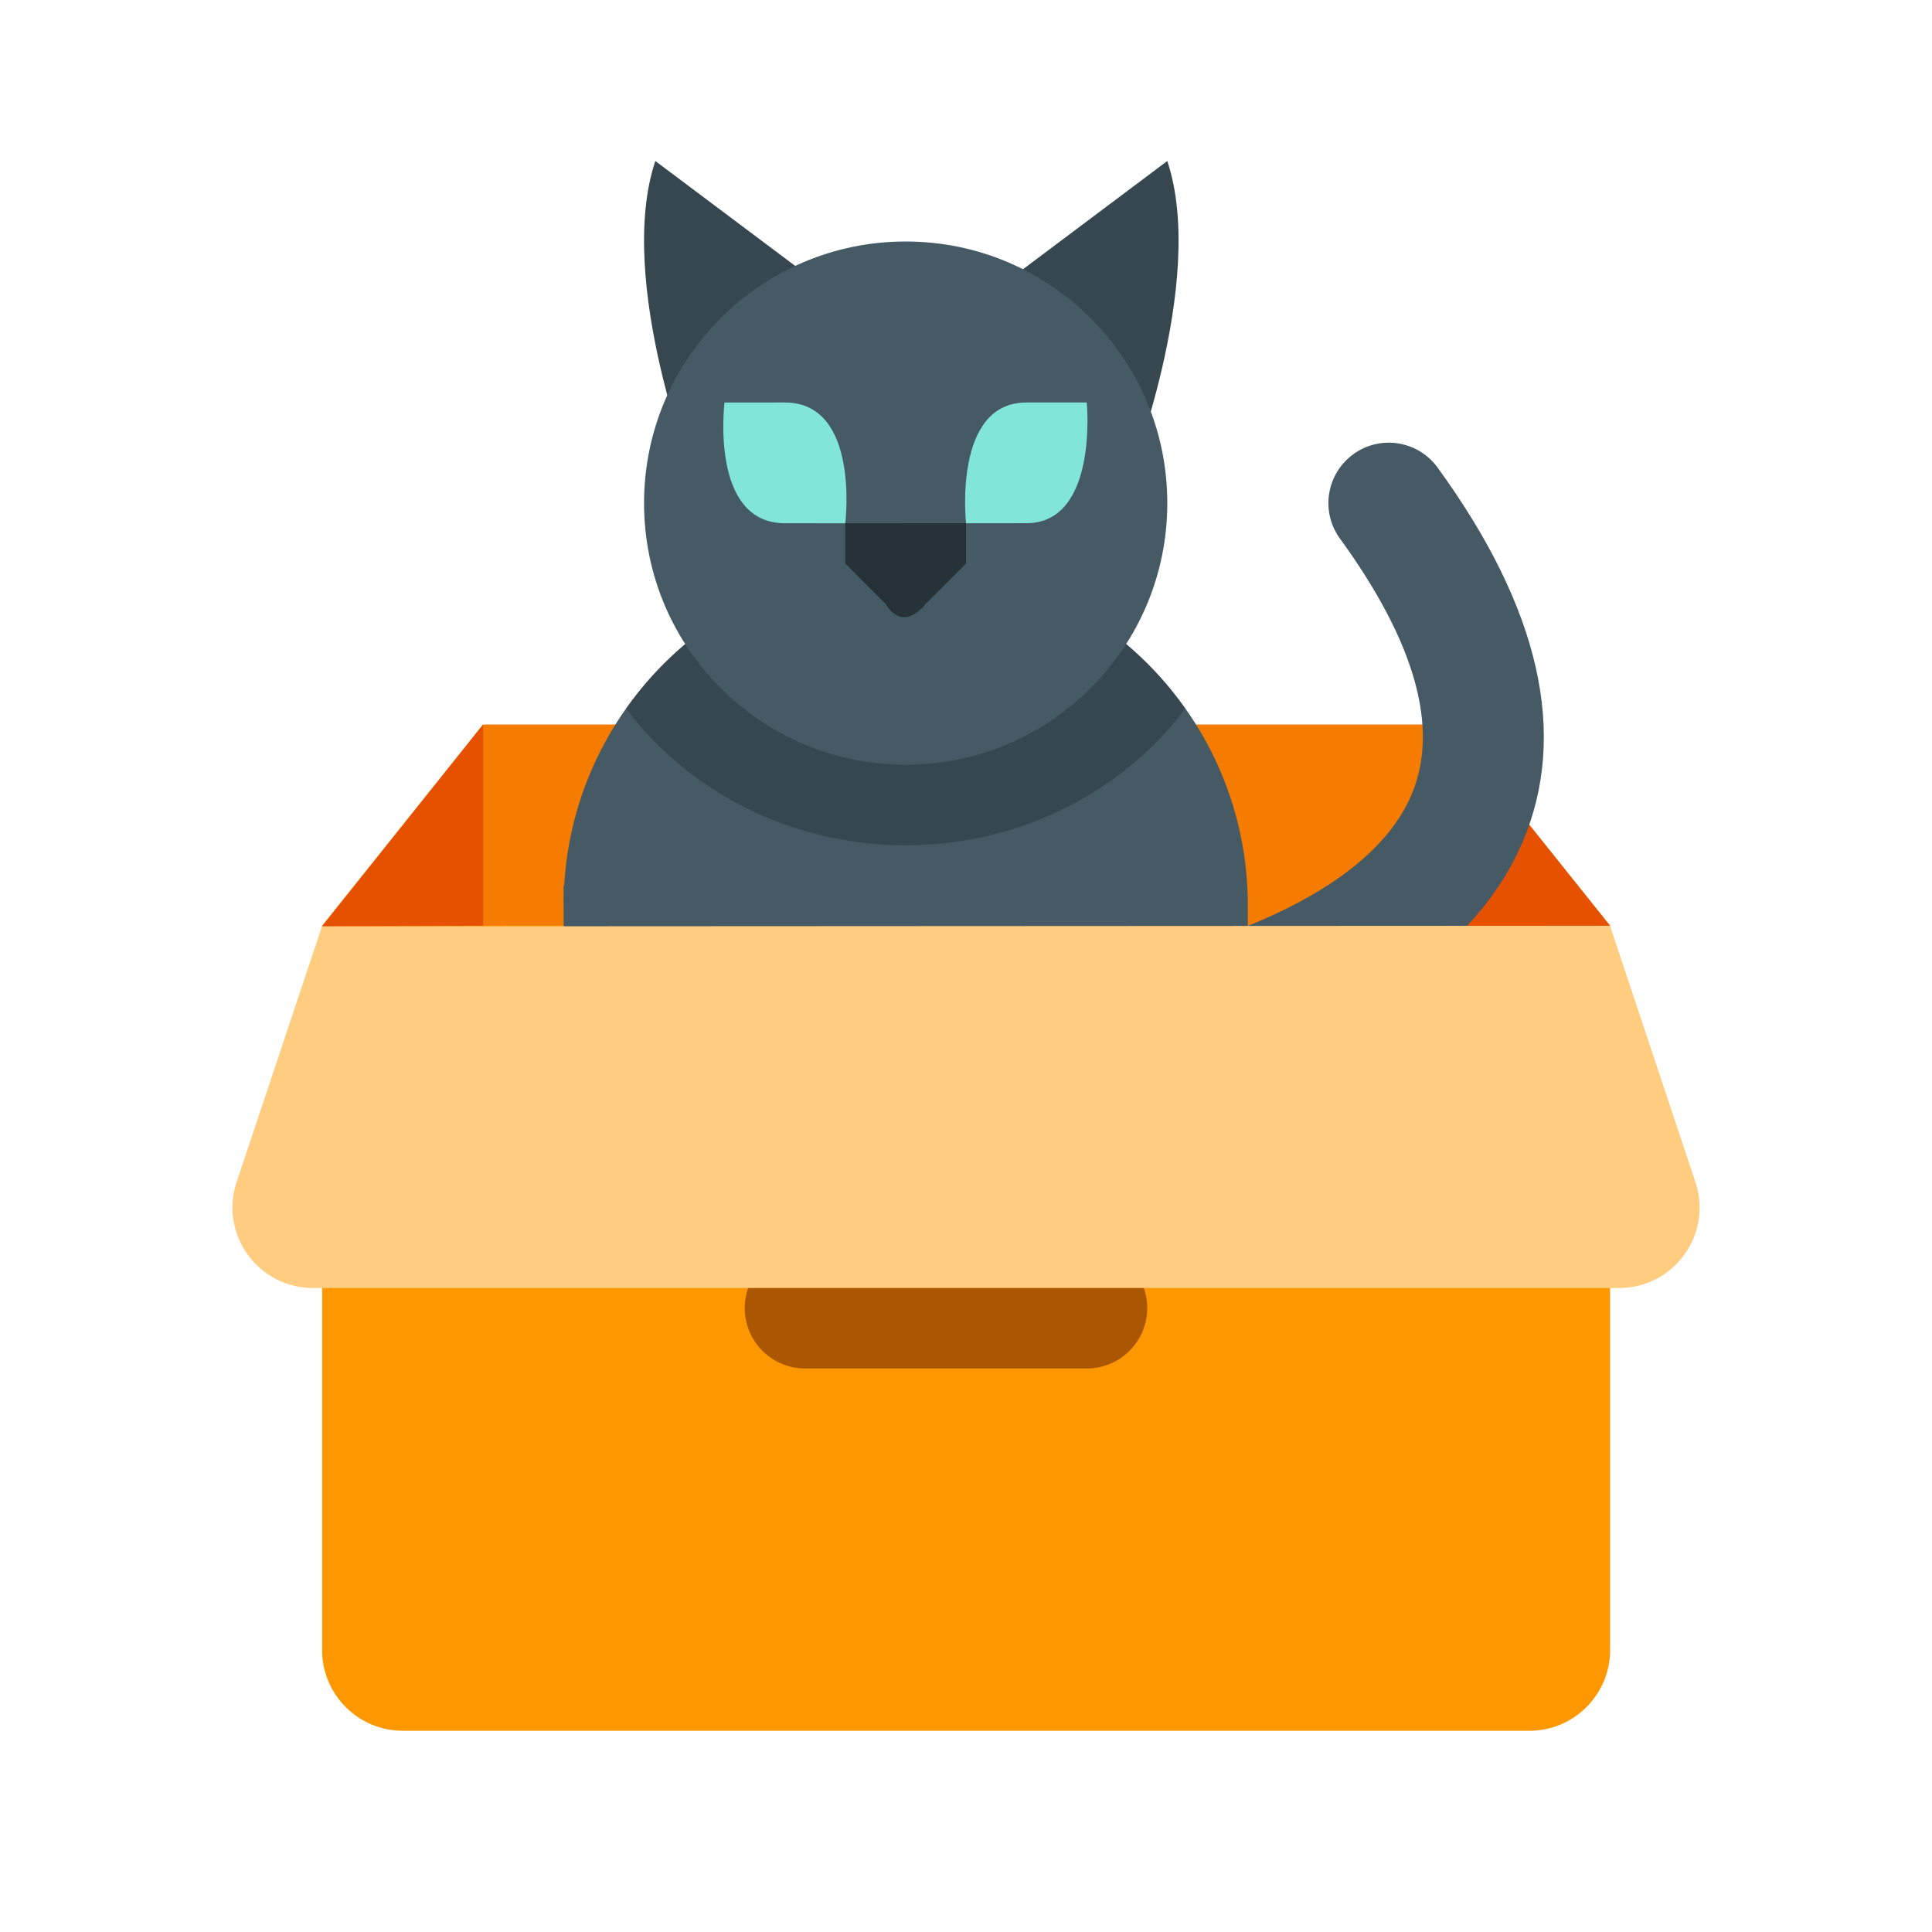 <svg width="100" height="100" viewBox="0 0 100 100" fill="none" xmlns="http://www.w3.org/2000/svg">
<g id="Cat in a Box">
<path id="Vector" d="M79.172 89.584H20.838C18.547 89.584 16.672 87.709 16.672 85.417V47.917H83.338V85.417C83.338 87.709 81.463 89.584 79.172 89.584Z" fill="#FF9800"/>
<path id="Vector_2" d="M56.255 70.833H41.672C39.947 70.833 38.547 69.433 38.547 67.708C38.547 65.983 39.947 64.583 41.672 64.583H56.255C57.98 64.583 59.38 65.983 59.38 67.708C59.38 69.433 57.98 70.833 56.255 70.833Z" fill="#AB5600"/>
<path id="Vector_3" d="M16.672 47.917L25.005 37.5H75.005L83.338 47.917H16.672Z" fill="#F57C00"/>
<path id="Vector_4" d="M75.002 37.5L83.335 47.917L74.57 47.95L75.002 37.5Z" fill="#E65100"/>
<path id="Vector_5" d="M57.293 56.25C55.752 56.25 54.408 55.108 54.2 53.538C53.972 51.829 55.172 50.258 56.881 50.027C60.537 49.529 70.572 46.962 73.056 41.144C74.514 37.723 73.27 33.263 69.356 27.877C68.341 26.481 68.65 24.529 70.045 23.512C71.437 22.496 73.395 22.802 74.41 24.202C79.716 31.496 81.191 38.027 78.797 43.612C74.4 53.883 58.391 56.129 57.712 56.221C57.57 56.242 57.431 56.25 57.293 56.25Z" fill="#455A64"/>
<path id="Vector_6" d="M46.88 29.167C37.101 29.167 29.172 37.096 29.172 46.875V58.334H64.588V46.875C64.588 37.096 56.659 29.167 46.88 29.167Z" fill="#455A64"/>
<path id="Vector_7" d="M46.879 29.167C40.897 29.167 35.62 32.14 32.414 36.679C35.62 40.952 40.897 43.75 46.879 43.75C52.86 43.75 58.137 40.952 61.343 36.679C58.137 32.14 52.86 29.167 46.879 29.167Z" fill="#37474F"/>
<path id="Vector_8" d="M33.919 8.333L42.253 14.583L36.003 25C36.003 25 31.836 14.583 33.919 8.333ZM60.419 8.333L52.086 14.583L58.336 25C58.336 25 62.503 14.583 60.419 8.333Z" fill="#37474F"/>
<path id="Vector_9" d="M46.878 12.5C39.398 12.5 33.336 18.562 33.336 26.042C33.336 33.521 39.398 39.583 46.878 39.583C54.357 39.583 60.419 33.521 60.419 26.042C60.419 18.562 54.357 12.5 46.878 12.5Z" fill="#455A64"/>
<path id="Vector_10" d="M47.917 31.25C47.917 31.25 46.788 32.812 45.833 31.25L43.75 29.168V27.085L50.002 27.083V29.166L47.917 31.25Z" fill="#263238"/>
<path id="Vector_11" d="M56.251 20.833C56.251 20.833 56.859 27.081 53.126 27.081C51.403 27.081 50.003 27.083 50.003 27.083C50.003 27.083 49.307 20.833 53.126 20.833C54.851 20.833 56.251 20.833 56.251 20.833ZM37.501 20.835C37.501 20.835 36.722 27.083 40.626 27.083C42.351 27.083 43.751 27.085 43.751 27.085C43.751 27.085 44.534 20.833 40.626 20.833C38.901 20.833 37.501 20.835 37.501 20.835Z" fill="#81E6D9"/>
<path id="Vector_12" d="M37.505 45.833H29.172C29.172 49.943 30.128 53.998 31.968 57.673L32.364 58.464C32.962 59.66 34.182 60.416 35.52 60.416C37.668 60.416 39.318 58.514 39.014 56.389L37.505 45.833Z" fill="#455A64"/>
<path id="Vector_13" d="M56.209 45.833H64.542C64.542 49.943 63.586 53.998 61.746 57.673L61.35 58.464C60.752 59.66 59.532 60.416 58.194 60.416C56.046 60.416 54.396 58.514 54.7 56.389L56.209 45.833Z" fill="#455A64"/>
<path id="Vector_14" d="M25.005 37.5V47.917L16.672 47.95L25.005 37.5Z" fill="#E65100"/>
<path id="Vector_15" d="M16.667 47.95L12.248 61.182C11.348 63.88 13.357 66.667 16.201 66.667H83.803C86.646 66.667 88.655 63.882 87.755 61.184L83.334 47.917L16.667 47.95Z" fill="#FFCC80"/>
</g>
</svg>
